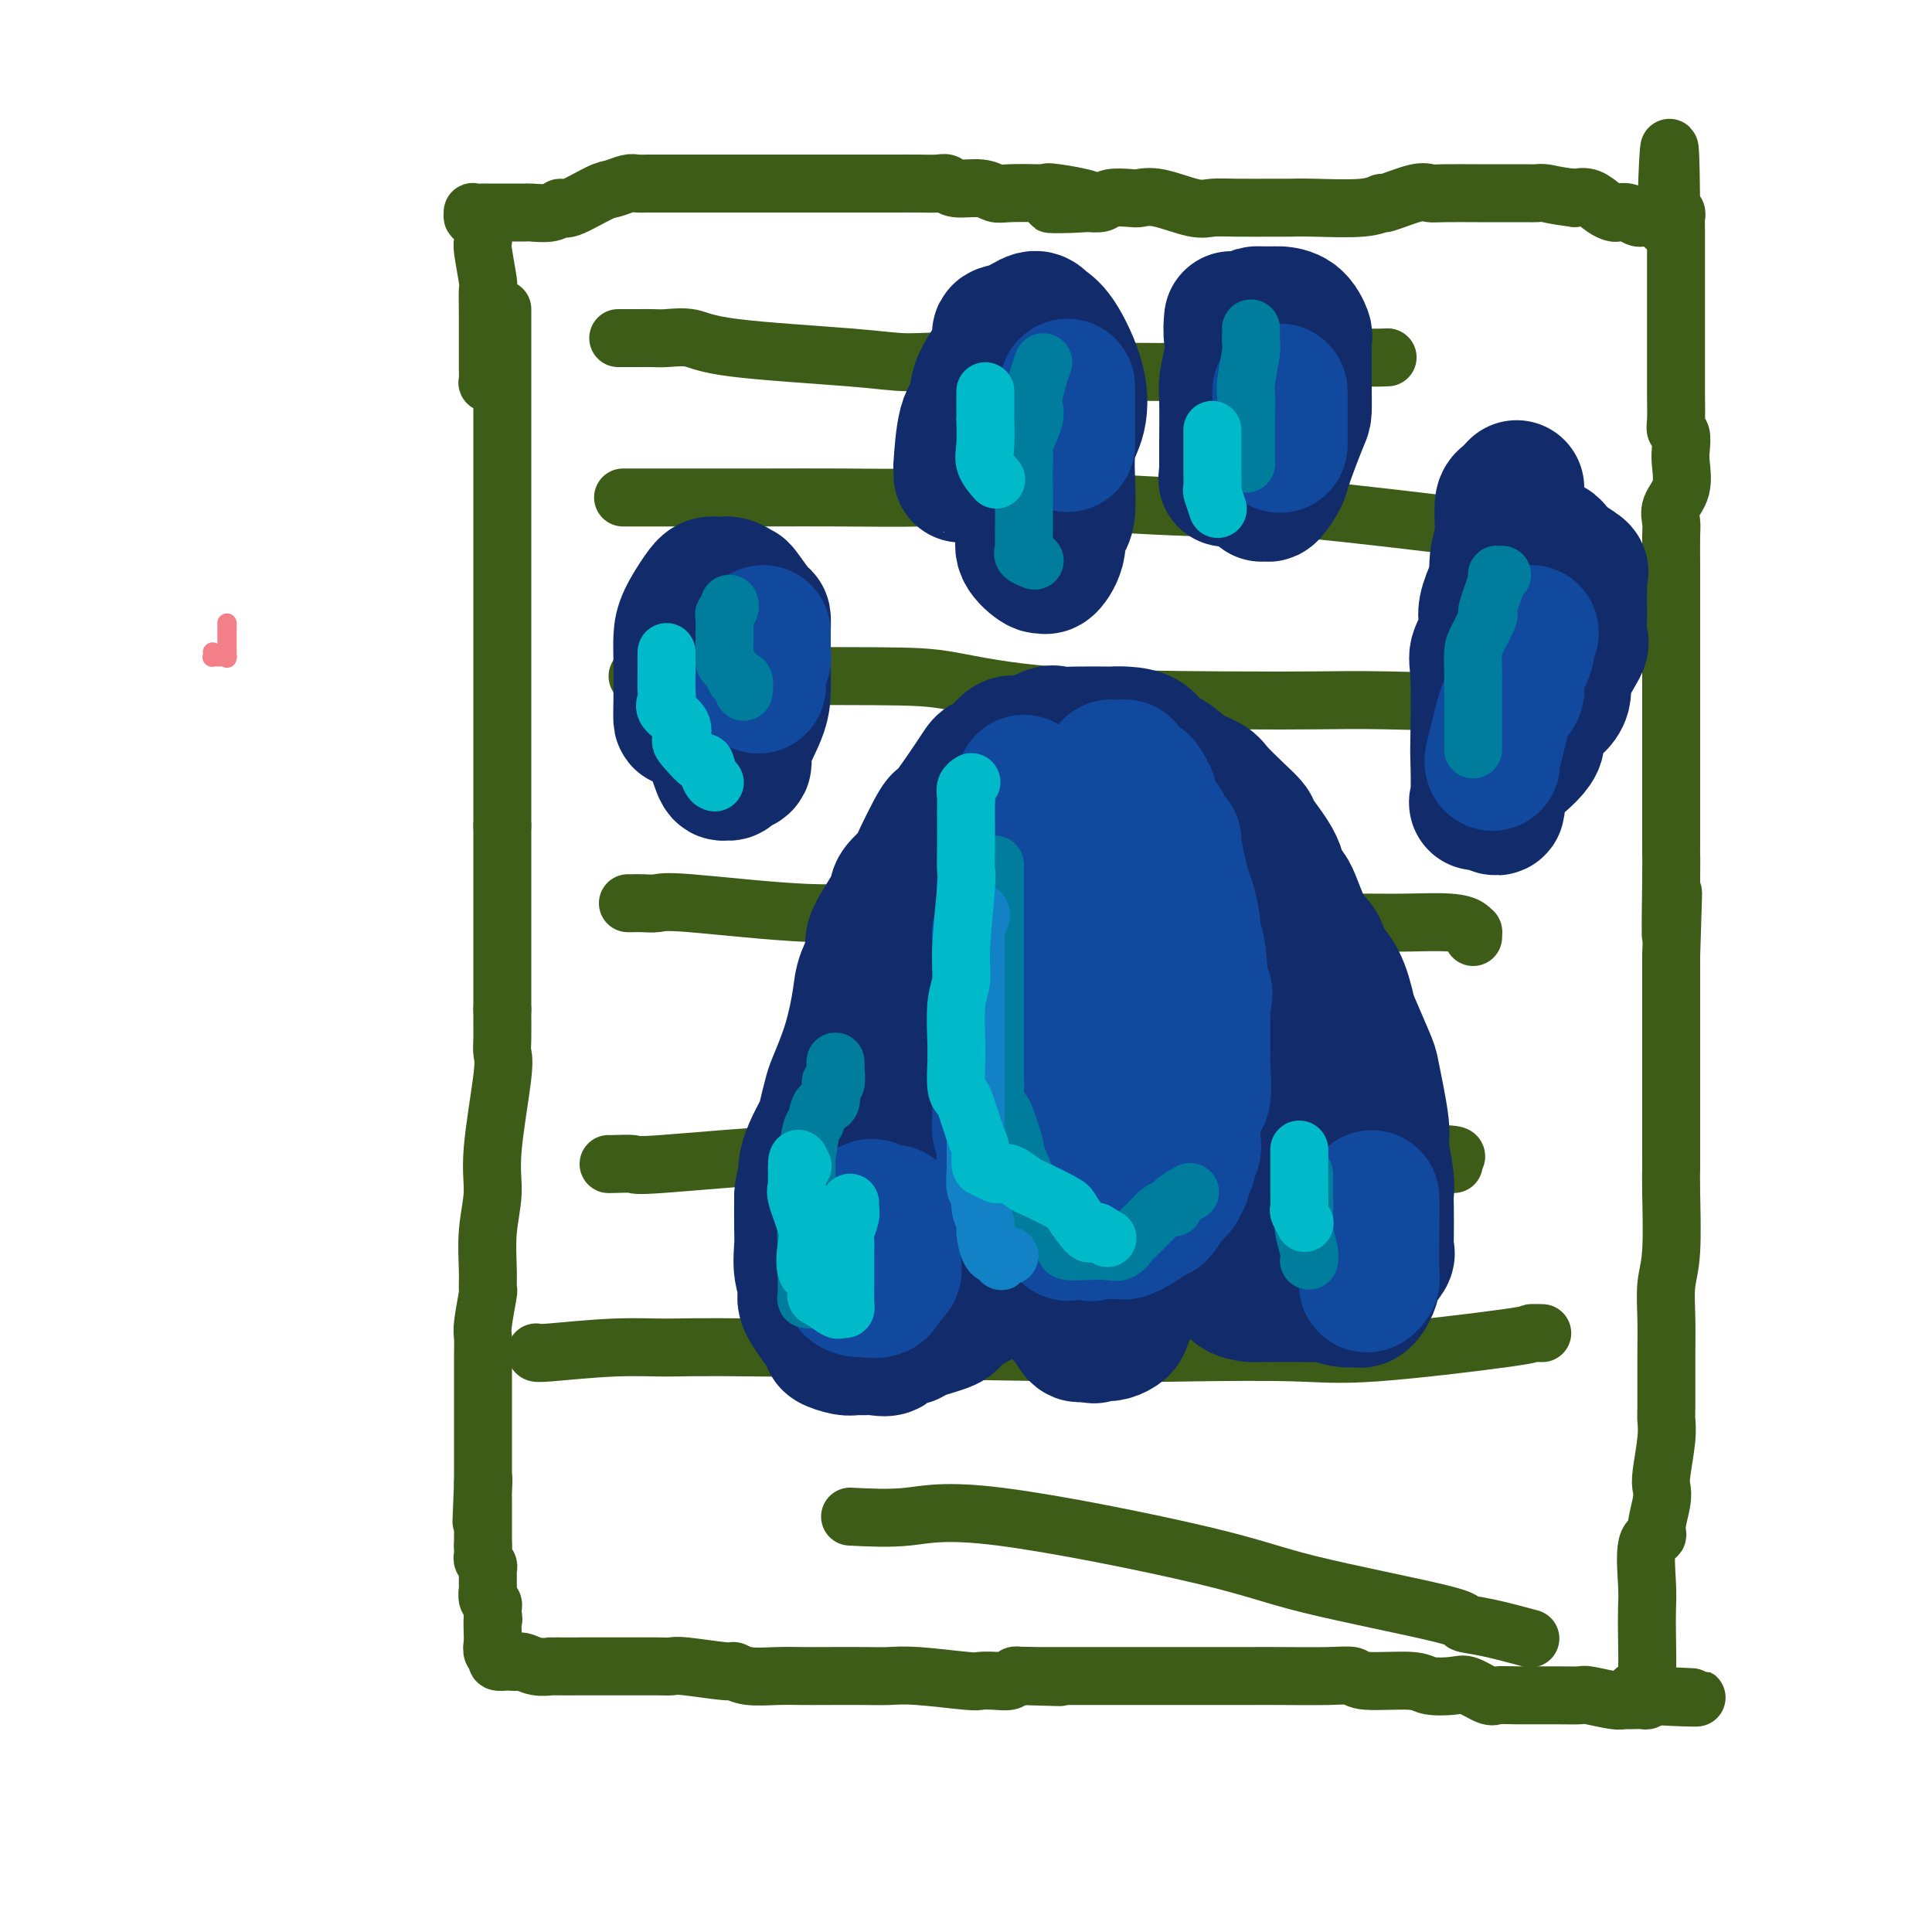 <svg viewBox='0 0 400 400' version='1.1' xmlns='http://www.w3.org/2000/svg' xmlns:xlink='http://www.w3.org/1999/xlink'><g fill='none' stroke='#3D5C18' stroke-width='12' stroke-linecap='round' stroke-linejoin='round'><path d='M104,64c0.000,0.398 0.000,0.795 0,1c0.000,0.205 -0.000,0.217 0,1c0.000,0.783 0.000,2.338 0,3c0.000,0.662 -0.000,0.430 0,1c0.000,0.570 0.000,1.943 0,4c-0.000,2.057 0.000,4.800 0,6c0.000,1.200 0.000,0.859 0,3c0.000,2.141 0.000,6.766 0,9c-0.000,2.234 0.000,2.079 0,3c0.000,0.921 0.000,2.918 0,4c0.000,1.082 0.000,1.249 0,3c0.000,1.751 0.000,5.088 0,6c0.000,0.912 0.000,-0.599 0,1c0.000,1.599 0.000,6.310 0,8c0.000,1.690 0.000,0.360 0,1c0.000,0.640 -0.000,3.249 0,5c0.000,1.751 0.000,2.644 0,4c0.000,1.356 -0.000,3.177 0,4c0.000,0.823 0.000,0.649 0,2c0.000,1.351 -0.000,4.228 0,6c0.000,1.772 0.000,2.439 0,3c0.000,0.561 -0.000,1.017 0,3c0.000,1.983 0.000,5.493 0,8c0.000,2.507 -0.000,4.012 0,5c0.000,0.988 0.000,1.458 0,3c0.000,1.542 -0.000,4.155 0,6c0.000,1.845 0.000,2.923 0,4'/><path d='M104,171c0.000,16.334 -0.000,3.668 0,1c0.000,-2.668 0.000,4.663 0,8c0.000,3.337 -0.000,2.680 0,3c0.000,0.320 0.000,1.619 0,3c-0.000,1.381 0.000,2.846 0,5c0.000,2.154 0.000,4.996 0,7c0.000,2.004 0.000,3.169 0,4c-0.000,0.831 0.000,1.328 0,2c0.000,0.672 0.000,1.520 0,2c0.000,0.480 0.000,0.593 0,1c0.000,0.407 0.000,1.110 0,1c0.000,-0.110 0.000,-1.031 0,-1c0.000,0.031 0.000,1.016 0,2'/><path d='M104,209c-0.002,6.131 -0.008,2.459 0,2c0.008,-0.459 0.031,2.296 0,4c-0.031,1.704 -0.117,2.357 0,3c0.117,0.643 0.438,1.277 0,5c-0.438,3.723 -1.634,10.536 -2,15c-0.366,4.464 0.099,6.578 0,9c-0.099,2.422 -0.762,5.153 -1,8c-0.238,2.847 -0.050,5.811 0,8c0.050,2.189 -0.039,3.603 0,4c0.039,0.397 0.207,-0.222 0,1c-0.207,1.222 -0.787,4.285 -1,6c-0.213,1.715 -0.057,2.081 0,3c0.057,0.919 0.015,2.389 0,4c-0.015,1.611 -0.004,3.363 0,5c0.004,1.637 0.001,3.159 0,4c-0.001,0.841 -0.000,1.000 0,2c0.000,1.000 0.000,2.841 0,4c-0.000,1.159 -0.000,1.635 0,2c0.000,0.365 0.000,0.620 0,2c-0.000,1.380 -0.000,3.885 0,5c0.000,1.115 0.000,0.839 0,1c-0.000,0.161 -0.000,0.760 0,1c0.000,0.240 0.000,0.120 0,0'/><path d='M100,307c-0.619,15.335 -0.166,4.671 0,1c0.166,-3.671 0.044,-0.350 0,1c-0.044,1.350 -0.012,0.730 0,1c0.012,0.270 0.003,1.429 0,2c-0.003,0.571 -0.001,0.552 0,1c0.001,0.448 0.000,1.363 0,2c-0.000,0.637 -0.000,0.997 0,1c0.000,0.003 0.000,-0.350 0,0c-0.000,0.350 -0.000,1.402 0,2c0.000,0.598 0.000,0.742 0,1c-0.000,0.258 -0.000,0.629 0,1'/><path d='M100,320c0.001,1.963 0.004,0.371 0,0c-0.004,-0.371 -0.015,0.478 0,1c0.015,0.522 0.057,0.716 0,1c-0.057,0.284 -0.211,0.657 0,1c0.211,0.343 0.789,0.654 1,1c0.211,0.346 0.056,0.726 0,1c-0.056,0.274 -0.011,0.440 0,1c0.011,0.560 -0.011,1.512 0,2c0.011,0.488 0.056,0.513 0,1c-0.056,0.487 -0.211,1.437 0,2c0.211,0.563 0.789,0.738 1,1c0.211,0.262 0.057,0.609 0,1c-0.057,0.391 -0.016,0.826 0,1c0.016,0.174 0.008,0.087 0,0'/><path d='M102,334c0.309,2.204 0.082,0.713 0,1c-0.082,0.287 -0.018,2.353 0,3c0.018,0.647 -0.011,-0.124 0,0c0.011,0.124 0.062,1.144 0,2c-0.062,0.856 -0.238,1.550 0,2c0.238,0.450 0.888,0.657 1,1c0.112,0.343 -0.316,0.823 0,1c0.316,0.177 1.376,0.051 2,0c0.624,-0.051 0.812,-0.025 1,0'/><path d='M106,344c0.940,0.249 1.292,-0.130 2,0c0.708,0.130 1.774,0.767 3,1c1.226,0.233 2.611,0.062 3,0c0.389,-0.062 -0.219,-0.017 1,0c1.219,0.017 4.266,0.004 6,0c1.734,-0.004 2.156,-0.001 3,0c0.844,0.001 2.111,-0.001 3,0c0.889,0.001 1.402,0.004 3,0c1.598,-0.004 4.283,-0.016 6,0c1.717,0.016 2.466,0.061 3,0c0.534,-0.061 0.851,-0.226 3,0c2.149,0.226 6.129,0.845 8,1c1.871,0.155 1.634,-0.155 2,0c0.366,0.155 1.336,0.773 3,1c1.664,0.227 4.023,0.061 6,0c1.977,-0.061 3.572,-0.017 5,0c1.428,0.017 2.687,0.008 5,0c2.313,-0.008 5.679,-0.016 8,0c2.321,0.016 3.597,0.057 5,0c1.403,-0.057 2.933,-0.210 6,0c3.067,0.210 7.672,0.785 10,1c2.328,0.215 2.378,0.072 3,0c0.622,-0.072 1.816,-0.071 3,0c1.184,0.071 2.357,0.211 3,0c0.643,-0.211 0.755,-0.775 1,-1c0.245,-0.225 0.622,-0.113 1,0'/><path d='M211,347c16.270,0.464 4.447,0.124 1,0c-3.447,-0.124 1.484,-0.033 3,0c1.516,0.033 -0.382,0.009 1,0c1.382,-0.009 6.043,-0.002 8,0c1.957,0.002 1.209,0.001 3,0c1.791,-0.001 6.120,-0.000 9,0c2.880,0.000 4.313,-0.000 5,0c0.687,0.000 0.630,0.000 3,0c2.370,-0.000 7.167,-0.001 10,0c2.833,0.001 3.700,0.004 5,0c1.300,-0.004 3.031,-0.016 6,0c2.969,0.016 7.177,0.061 10,0c2.823,-0.061 4.262,-0.226 5,0c0.738,0.226 0.776,0.843 3,1c2.224,0.157 6.634,-0.147 9,0c2.366,0.147 2.688,0.743 4,1c1.312,0.257 3.614,0.174 5,0c1.386,-0.174 1.857,-0.439 3,0c1.143,0.439 2.958,1.582 4,2c1.042,0.418 1.312,0.111 2,0c0.688,-0.111 1.795,-0.026 4,0c2.205,0.026 5.509,-0.007 8,0c2.491,0.007 4.168,0.054 5,0c0.832,-0.054 0.817,-0.211 2,0c1.183,0.211 3.563,0.788 5,1c1.437,0.212 1.930,0.057 2,0c0.070,-0.057 -0.282,-0.018 0,0c0.282,0.018 1.199,0.015 2,0c0.801,-0.015 1.485,-0.043 2,0c0.515,0.043 0.861,0.155 1,0c0.139,-0.155 0.069,-0.578 0,-1'/><path d='M341,351c20.111,0.726 5.389,0.541 0,0c-5.389,-0.541 -1.444,-1.439 0,-2c1.444,-0.561 0.387,-0.785 0,-1c-0.387,-0.215 -0.106,-0.422 0,-2c0.106,-1.578 0.036,-4.527 0,-7c-0.036,-2.473 -0.039,-4.470 0,-6c0.039,-1.530 0.119,-2.594 0,-5c-0.119,-2.406 -0.438,-6.153 0,-8c0.438,-1.847 1.633,-1.792 2,-2c0.367,-0.208 -0.094,-0.677 0,-2c0.094,-1.323 0.743,-3.500 1,-5c0.257,-1.500 0.121,-2.324 0,-3c-0.121,-0.676 -0.229,-1.203 0,-3c0.229,-1.797 0.794,-4.862 1,-7c0.206,-2.138 0.054,-3.348 0,-4c-0.054,-0.652 -0.011,-0.747 0,-3c0.011,-2.253 -0.011,-6.665 0,-10c0.011,-3.335 0.056,-5.594 0,-8c-0.056,-2.406 -0.211,-4.959 0,-7c0.211,-2.041 0.789,-3.572 1,-7c0.211,-3.428 0.057,-8.755 0,-12c-0.057,-3.245 -0.015,-4.409 0,-5c0.015,-0.591 0.004,-0.610 0,-3c-0.004,-2.390 -0.001,-7.149 0,-10c0.001,-2.851 0.000,-3.792 0,-6c-0.000,-2.208 -0.000,-5.683 0,-8c0.000,-2.317 0.000,-3.477 0,-4c-0.000,-0.523 -0.000,-0.410 0,-2c0.000,-1.590 0.000,-4.883 0,-7c-0.000,-2.117 -0.000,-3.059 0,-4'/><path d='M346,198c0.774,-24.209 0.207,-8.233 0,-5c-0.207,3.233 -0.056,-6.277 0,-11c0.056,-4.723 0.015,-4.660 0,-5c-0.015,-0.340 -0.004,-1.082 0,-3c0.004,-1.918 0.001,-5.013 0,-7c-0.001,-1.987 -0.000,-2.866 0,-4c0.000,-1.134 0.000,-2.524 0,-5c-0.000,-2.476 -0.000,-6.039 0,-9c0.000,-2.961 0.000,-5.321 0,-7c-0.000,-1.679 -0.000,-2.677 0,-6c0.000,-3.323 0.001,-8.973 0,-12c-0.001,-3.027 -0.002,-3.432 0,-4c0.002,-0.568 0.008,-1.297 0,-3c-0.008,-1.703 -0.030,-4.378 0,-6c0.030,-1.622 0.113,-2.191 0,-3c-0.113,-0.809 -0.422,-1.860 0,-3c0.422,-1.140 1.573,-2.371 2,-4c0.427,-1.629 0.128,-3.656 0,-5c-0.128,-1.344 -0.087,-2.007 0,-3c0.087,-0.993 0.219,-2.318 0,-3c-0.219,-0.682 -0.791,-0.722 -1,-1c-0.209,-0.278 -0.056,-0.793 0,-2c0.056,-1.207 0.015,-3.107 0,-5c-0.015,-1.893 -0.003,-3.779 0,-7c0.003,-3.221 -0.003,-7.776 0,-13c0.003,-5.224 0.015,-11.115 0,-14c-0.015,-2.885 -0.055,-2.763 0,-3c0.055,-0.237 0.207,-0.833 0,-1c-0.207,-0.167 -0.773,0.095 -1,0c-0.227,-0.095 -0.113,-0.548 0,-1'/><path d='M346,43c-0.223,-24.100 -0.780,-6.850 -1,0c-0.220,6.850 -0.104,3.300 0,2c0.104,-1.300 0.197,-0.348 0,0c-0.197,0.348 -0.682,0.094 -1,0c-0.318,-0.094 -0.469,-0.029 -1,0c-0.531,0.029 -1.441,0.022 -2,0c-0.559,-0.022 -0.765,-0.058 -1,0c-0.235,0.058 -0.499,0.210 -1,0c-0.501,-0.210 -1.239,-0.782 -2,-1c-0.761,-0.218 -1.544,-0.083 -2,0c-0.456,0.083 -0.586,0.115 -1,0c-0.414,-0.115 -1.111,-0.377 -2,-1c-0.889,-0.623 -1.968,-1.607 -3,-2c-1.032,-0.393 -2.016,-0.197 -3,0'/><path d='M326,41c-4.346,-0.536 -5.210,-0.876 -6,-1c-0.790,-0.124 -1.505,-0.033 -2,0c-0.495,0.033 -0.769,0.009 -2,0c-1.231,-0.009 -3.418,-0.002 -5,0c-1.582,0.002 -2.559,-0.002 -3,0c-0.441,0.002 -0.347,0.008 -2,0c-1.653,-0.008 -5.054,-0.031 -7,0c-1.946,0.031 -2.437,0.117 -3,0c-0.563,-0.117 -1.199,-0.438 -3,0c-1.801,0.438 -4.766,1.634 -6,2c-1.234,0.366 -0.738,-0.098 -1,0c-0.262,0.098 -1.283,0.758 -4,1c-2.717,0.242 -7.129,0.064 -10,0c-2.871,-0.064 -4.200,-0.015 -5,0c-0.800,0.015 -1.070,-0.003 -3,0c-1.930,0.003 -5.518,0.029 -8,0c-2.482,-0.029 -3.856,-0.113 -5,0c-1.144,0.113 -2.057,0.421 -4,0c-1.943,-0.421 -4.914,-1.573 -7,-2c-2.086,-0.427 -3.285,-0.128 -4,0c-0.715,0.128 -0.944,0.086 -2,0c-1.056,-0.086 -2.938,-0.215 -4,0c-1.062,0.215 -1.303,0.776 -2,1c-0.697,0.224 -1.848,0.112 -3,0'/><path d='M225,42c-15.291,0.276 -3.017,0.466 0,0c3.017,-0.466 -3.222,-1.588 -6,-2c-2.778,-0.412 -2.096,-0.114 -2,0c0.096,0.114 -0.394,0.046 -2,0c-1.606,-0.046 -4.328,-0.069 -6,0c-1.672,0.069 -2.295,0.229 -3,0c-0.705,-0.229 -1.493,-0.846 -3,-1c-1.507,-0.154 -3.735,0.155 -5,0c-1.265,-0.155 -1.568,-0.774 -2,-1c-0.432,-0.226 -0.994,-0.061 -2,0c-1.006,0.061 -2.458,0.016 -4,0c-1.542,-0.016 -3.176,-0.004 -4,0c-0.824,0.004 -0.838,0.001 -2,0c-1.162,-0.001 -3.470,-0.000 -5,0c-1.530,0.000 -2.281,0.000 -3,0c-0.719,-0.000 -1.408,-0.000 -2,0c-0.592,0.000 -1.089,0.000 -2,0c-0.911,-0.000 -2.238,-0.000 -3,0c-0.762,0.000 -0.961,0.000 -2,0c-1.039,-0.000 -2.919,-0.000 -4,0c-1.081,0.000 -1.364,0.000 -2,0c-0.636,-0.000 -1.627,-0.000 -3,0c-1.373,0.000 -3.129,0.000 -4,0c-0.871,-0.000 -0.856,-0.000 -1,0c-0.144,0.000 -0.447,0.000 -1,0c-0.553,-0.000 -1.355,-0.000 -2,0c-0.645,0.000 -1.132,0.000 -2,0c-0.868,-0.000 -2.118,-0.000 -3,0c-0.882,0.000 -1.395,0.000 -2,0c-0.605,-0.000 -1.303,-0.000 -2,0'/><path d='M141,38c-8.495,-0.000 -3.234,-0.001 -2,0c1.234,0.001 -1.560,0.004 -3,0c-1.440,-0.004 -1.526,-0.014 -2,0c-0.474,0.014 -1.335,0.054 -2,0c-0.665,-0.054 -1.134,-0.201 -2,0c-0.866,0.201 -2.131,0.751 -3,1c-0.869,0.249 -1.343,0.196 -3,1c-1.657,0.804 -4.495,2.464 -6,3c-1.505,0.536 -1.675,-0.053 -2,0c-0.325,0.053 -0.804,0.746 -2,1c-1.196,0.254 -3.108,0.068 -4,0c-0.892,-0.068 -0.762,-0.018 -1,0c-0.238,0.018 -0.842,0.005 -2,0c-1.158,-0.005 -2.870,-0.003 -4,0c-1.130,0.003 -1.678,0.005 -2,0c-0.322,-0.005 -0.419,-0.017 -1,0c-0.581,0.017 -1.647,0.063 -2,0c-0.353,-0.063 0.009,-0.233 0,0c-0.009,0.233 -0.387,0.870 0,1c0.387,0.130 1.539,-0.249 2,0c0.461,0.249 0.230,1.124 0,2'/><path d='M100,47c0.001,0.721 0.004,1.024 0,1c-0.004,-0.024 -0.015,-0.374 0,0c0.015,0.374 0.057,1.471 0,2c-0.057,0.529 -0.211,0.488 0,2c0.211,1.512 0.789,4.576 1,6c0.211,1.424 0.057,1.209 0,2c-0.057,0.791 -0.015,2.587 0,5c0.015,2.413 0.003,5.441 0,7c-0.003,1.559 0.003,1.647 0,2c-0.003,0.353 -0.015,0.970 0,2c0.015,1.030 0.055,2.472 0,3c-0.055,0.528 -0.207,0.142 0,0c0.207,-0.142 0.773,-0.041 1,0c0.227,0.041 0.113,0.020 0,0'/><path d='M128,70c0.159,-0.001 0.317,-0.002 1,0c0.683,0.002 1.890,0.006 3,0c1.110,-0.006 2.122,-0.023 3,0c0.878,0.023 1.623,0.088 3,0c1.377,-0.088 3.385,-0.327 5,0c1.615,0.327 2.837,1.219 9,2c6.163,0.781 17.268,1.449 24,2c6.732,0.551 9.091,0.985 12,1c2.909,0.015 6.368,-0.390 13,0c6.632,0.390 16.439,1.575 22,2c5.561,0.425 6.878,0.089 9,0c2.122,-0.089 5.049,0.067 13,0c7.951,-0.067 20.925,-0.358 27,-1c6.075,-0.642 5.249,-1.636 6,-2c0.751,-0.364 3.078,-0.098 5,0c1.922,0.098 3.441,0.026 4,0c0.559,-0.026 0.160,-0.008 0,0c-0.160,0.008 -0.080,0.004 0,0'/><path d='M129,103c0.279,0.000 0.558,0.000 1,0c0.442,-0.000 1.049,-0.000 2,0c0.951,0.000 2.248,0.001 3,0c0.752,-0.001 0.960,-0.002 5,0c4.040,0.002 11.911,0.009 18,0c6.089,-0.009 10.395,-0.033 16,0c5.605,0.033 12.508,0.124 17,0c4.492,-0.124 6.571,-0.464 17,0c10.429,0.464 29.208,1.730 39,2c9.792,0.270 10.598,-0.457 18,0c7.402,0.457 21.399,2.098 29,3c7.601,0.902 8.807,1.064 11,1c2.193,-0.064 5.375,-0.353 7,0c1.625,0.353 1.693,1.348 3,2c1.307,0.652 3.853,0.959 5,1c1.147,0.041 0.895,-0.185 1,0c0.105,0.185 0.567,0.781 1,1c0.433,0.219 0.838,0.063 1,0c0.162,-0.063 0.081,-0.031 0,0'/><path d='M132,140c0.666,0.000 1.332,0.000 2,0c0.668,-0.000 1.337,-0.000 2,0c0.663,0.000 1.319,0.001 3,0c1.681,-0.001 4.386,-0.004 5,0c0.614,0.004 -0.865,0.015 6,0c6.865,-0.015 22.072,-0.056 31,0c8.928,0.056 11.577,0.211 16,1c4.423,0.789 10.620,2.213 21,3c10.380,0.787 24.942,0.936 35,1c10.058,0.064 15.612,0.044 20,0c4.388,-0.044 7.610,-0.113 14,0c6.390,0.113 15.947,0.409 21,1c5.053,0.591 5.602,1.478 7,2c1.398,0.522 3.646,0.679 5,1c1.354,0.321 1.816,0.806 2,1c0.184,0.194 0.092,0.097 0,0'/><path d='M130,187c0.275,0.005 0.550,0.009 1,0c0.450,-0.009 1.075,-0.033 2,0c0.925,0.033 2.149,0.121 3,0c0.851,-0.121 1.329,-0.453 7,0c5.671,0.453 16.537,1.691 24,2c7.463,0.309 11.524,-0.309 20,0c8.476,0.309 21.365,1.546 30,2c8.635,0.454 13.014,0.124 24,0c10.986,-0.124 28.580,-0.043 38,0c9.420,0.043 10.668,0.049 13,0c2.332,-0.049 5.749,-0.152 8,0c2.251,0.152 3.335,0.559 4,1c0.665,0.441 0.910,0.917 1,1c0.090,0.083 0.024,-0.225 0,0c-0.024,0.225 -0.006,0.984 0,1c0.006,0.016 0.002,-0.710 0,-1c-0.002,-0.290 -0.001,-0.145 0,0'/><path d='M126,241c-0.034,0.016 -0.068,0.033 1,0c1.068,-0.033 3.238,-0.114 4,0c0.762,0.114 0.117,0.423 6,0c5.883,-0.423 18.293,-1.577 27,-2c8.707,-0.423 13.710,-0.113 20,0c6.290,0.113 13.866,0.030 26,0c12.134,-0.030 28.827,-0.005 39,0c10.173,0.005 13.826,-0.009 19,0c5.174,0.009 11.870,0.041 18,0c6.130,-0.041 11.695,-0.155 14,0c2.305,0.155 1.351,0.580 1,1c-0.351,0.420 -0.100,0.834 0,1c0.100,0.166 0.050,0.083 0,0'/><path d='M111,280c0.079,0.115 0.158,0.231 3,0c2.842,-0.231 8.449,-0.808 13,-1c4.551,-0.192 8.048,0.000 11,0c2.952,-0.000 5.360,-0.193 21,0c15.640,0.193 44.511,0.774 61,1c16.489,0.226 20.594,0.099 27,0c6.406,-0.099 15.111,-0.170 21,0c5.889,0.170 8.962,0.582 17,0c8.038,-0.582 21.041,-2.156 27,-3c5.959,-0.844 4.874,-0.958 5,-1c0.126,-0.042 1.465,-0.012 2,0c0.535,0.012 0.268,0.006 0,0'/><path d='M176,314c4.072,0.206 8.144,0.412 12,0c3.856,-0.412 7.496,-1.442 19,0c11.504,1.442 30.873,5.355 42,8c11.127,2.645 14.013,4.023 22,6c7.987,1.977 21.077,4.555 27,6c5.923,1.445 4.680,1.759 5,2c0.320,0.241 2.201,0.411 5,1c2.799,0.589 6.514,1.597 8,2c1.486,0.403 0.743,0.202 0,0'/></g>
<g fill='none' stroke='#122B6A' stroke-width='28' stroke-linecap='round' stroke-linejoin='round'><path d='M220,246c-0.844,-0.041 -1.688,-0.082 -2,0c-0.312,0.082 -0.091,0.287 0,1c0.091,0.713 0.051,1.933 0,3c-0.051,1.067 -0.113,1.979 0,3c0.113,1.021 0.401,2.149 1,4c0.599,1.851 1.509,4.426 2,6c0.491,1.574 0.565,2.149 1,3c0.435,0.851 1.233,1.980 2,4c0.767,2.020 1.505,4.930 2,6c0.495,1.070 0.748,0.298 1,0c0.252,-0.298 0.505,-0.123 1,0c0.495,0.123 1.233,0.192 2,0c0.767,-0.192 1.565,-0.646 2,-1c0.435,-0.354 0.509,-0.608 1,-2c0.491,-1.392 1.399,-3.922 2,-5c0.601,-1.078 0.895,-0.702 1,-1c0.105,-0.298 0.020,-1.269 0,-3c-0.020,-1.731 0.025,-4.222 0,-6c-0.025,-1.778 -0.120,-2.842 0,-4c0.120,-1.158 0.456,-2.409 0,-4c-0.456,-1.591 -1.704,-3.523 -2,-5c-0.296,-1.477 0.361,-2.501 0,-3c-0.361,-0.499 -1.739,-0.474 -3,-1c-1.261,-0.526 -2.404,-1.602 -3,-2c-0.596,-0.398 -0.644,-0.117 -1,0c-0.356,0.117 -1.019,0.070 -2,0c-0.981,-0.070 -2.280,-0.163 -3,0c-0.720,0.163 -0.860,0.581 -1,1'/><path d='M221,240c-2.338,-0.236 -1.684,0.174 -2,1c-0.316,0.826 -1.600,2.067 -2,3c-0.400,0.933 0.086,1.559 0,2c-0.086,0.441 -0.745,0.698 -1,3c-0.255,2.302 -0.107,6.649 0,9c0.107,2.351 0.174,2.708 0,3c-0.174,0.292 -0.590,0.520 0,2c0.590,1.480 2.186,4.211 3,6c0.814,1.789 0.848,2.637 1,3c0.152,0.363 0.423,0.242 1,1c0.577,0.758 1.459,2.396 2,3c0.541,0.604 0.740,0.173 1,0c0.260,-0.173 0.581,-0.087 1,0c0.419,0.087 0.935,0.175 1,0c0.065,-0.175 -0.322,-0.612 0,-1c0.322,-0.388 1.354,-0.725 2,-2c0.646,-1.275 0.905,-3.488 1,-5c0.095,-1.512 0.025,-2.323 0,-3c-0.025,-0.677 -0.007,-1.221 0,-3c0.007,-1.779 0.002,-4.794 0,-6c-0.002,-1.206 -0.001,-0.603 0,0'/><path d='M219,250c-0.341,0.001 -0.683,0.001 -1,0c-0.317,-0.001 -0.610,-0.005 -1,0c-0.390,0.005 -0.879,0.018 -1,0c-0.121,-0.018 0.125,-0.069 0,0c-0.125,0.069 -0.622,0.257 -1,1c-0.378,0.743 -0.639,2.042 -1,3c-0.361,0.958 -0.823,1.574 -1,2c-0.177,0.426 -0.071,0.662 -1,2c-0.929,1.338 -2.894,3.780 -4,5c-1.106,1.220 -1.352,1.219 -2,2c-0.648,0.781 -1.698,2.345 -2,3c-0.302,0.655 0.142,0.400 -1,1c-1.142,0.600 -3.872,2.054 -5,3c-1.128,0.946 -0.653,1.386 -2,2c-1.347,0.614 -4.514,1.404 -6,2c-1.486,0.596 -1.290,0.997 -2,1c-0.710,0.003 -2.326,-0.392 -3,0c-0.674,0.392 -0.406,1.570 -1,2c-0.594,0.430 -2.051,0.112 -3,0c-0.949,-0.112 -1.388,-0.018 -2,0c-0.612,0.018 -1.395,-0.040 -2,0c-0.605,0.040 -1.033,0.178 -2,0c-0.967,-0.178 -2.473,-0.671 -3,-1c-0.527,-0.329 -0.075,-0.493 -1,-2c-0.925,-1.507 -3.229,-4.358 -4,-6c-0.771,-1.642 -0.011,-2.075 0,-3c0.011,-0.925 -0.729,-2.341 -1,-4c-0.271,-1.659 -0.073,-3.562 0,-5c0.073,-1.438 0.021,-2.411 0,-4c-0.021,-1.589 -0.010,-3.795 0,-6'/><path d='M166,248c0.117,-3.658 0.911,-1.803 1,-2c0.089,-0.197 -0.525,-2.447 0,-5c0.525,-2.553 2.188,-5.410 3,-7c0.812,-1.590 0.771,-1.913 1,-3c0.229,-1.087 0.728,-2.939 1,-4c0.272,-1.061 0.316,-1.331 1,-3c0.684,-1.669 2.008,-4.735 3,-8c0.992,-3.265 1.654,-6.727 2,-9c0.346,-2.273 0.377,-3.356 1,-5c0.623,-1.644 1.839,-3.849 2,-5c0.161,-1.151 -0.731,-1.246 0,-3c0.731,-1.754 3.086,-5.165 4,-7c0.914,-1.835 0.388,-2.093 1,-3c0.612,-0.907 2.363,-2.463 3,-3c0.637,-0.537 0.160,-0.056 1,-2c0.840,-1.944 2.998,-6.314 4,-8c1.002,-1.686 0.848,-0.687 2,-2c1.152,-1.313 3.611,-4.938 5,-7c1.389,-2.062 1.710,-2.561 2,-3c0.290,-0.439 0.550,-0.819 1,-1c0.450,-0.181 1.088,-0.164 2,-1c0.912,-0.836 2.096,-2.525 3,-3c0.904,-0.475 1.529,0.265 3,0c1.471,-0.265 3.790,-1.535 5,-2c1.210,-0.465 1.313,-0.125 2,0c0.687,0.125 1.959,0.035 4,0c2.041,-0.035 4.851,-0.015 6,0c1.149,0.015 0.638,0.025 1,0c0.362,-0.025 1.597,-0.084 3,0c1.403,0.084 2.972,0.310 4,1c1.028,0.690 1.514,1.845 2,3'/><path d='M239,156c1.425,0.691 1.987,0.418 3,1c1.013,0.582 2.475,2.019 4,3c1.525,0.981 3.112,1.505 4,2c0.888,0.495 1.075,0.960 2,2c0.925,1.040 2.586,2.654 4,4c1.414,1.346 2.580,2.425 3,3c0.420,0.575 0.093,0.646 1,2c0.907,1.354 3.049,3.990 4,6c0.951,2.010 0.711,3.395 1,4c0.289,0.605 1.106,0.431 2,2c0.894,1.569 1.865,4.883 3,7c1.135,2.117 2.435,3.038 3,4c0.565,0.962 0.397,1.967 1,3c0.603,1.033 1.979,2.095 3,4c1.021,1.905 1.688,4.654 2,6c0.312,1.346 0.269,1.291 1,3c0.731,1.709 2.235,5.183 3,7c0.765,1.817 0.793,1.978 1,3c0.207,1.022 0.595,2.907 1,5c0.405,2.093 0.826,4.395 1,6c0.174,1.605 0.099,2.513 0,3c-0.099,0.487 -0.223,0.553 0,2c0.223,1.447 0.791,4.276 1,6c0.209,1.724 0.058,2.344 0,3c-0.058,0.656 -0.022,1.347 0,3c0.022,1.653 0.031,4.267 0,6c-0.031,1.733 -0.102,2.586 0,3c0.102,0.414 0.378,0.389 0,1c-0.378,0.611 -1.409,1.857 -2,3c-0.591,1.143 -0.740,2.184 -1,3c-0.260,0.816 -0.630,1.408 -1,2'/><path d='M283,268c-1.028,1.623 -1.599,1.181 -2,1c-0.401,-0.181 -0.633,-0.101 -1,0c-0.367,0.101 -0.870,0.223 -2,0c-1.130,-0.223 -2.887,-0.792 -4,-1c-1.113,-0.208 -1.581,-0.055 -2,0c-0.419,0.055 -0.789,0.013 -2,0c-1.211,-0.013 -3.264,0.004 -5,0c-1.736,-0.004 -3.157,-0.028 -4,0c-0.843,0.028 -1.108,0.110 -2,0c-0.892,-0.110 -2.409,-0.410 -3,-1c-0.591,-0.590 -0.255,-1.470 -1,-2c-0.745,-0.530 -2.572,-0.712 -4,-1c-1.428,-0.288 -2.459,-0.683 -3,-1c-0.541,-0.317 -0.592,-0.555 -1,-1c-0.408,-0.445 -1.173,-1.098 -2,-2c-0.827,-0.902 -1.717,-2.052 -2,-3c-0.283,-0.948 0.043,-1.692 0,-2c-0.043,-0.308 -0.453,-0.179 -1,-1c-0.547,-0.821 -1.232,-2.591 -2,-4c-0.768,-1.409 -1.618,-2.458 -2,-3c-0.382,-0.542 -0.294,-0.576 -1,-1c-0.706,-0.424 -2.205,-1.238 -3,-2c-0.795,-0.762 -0.886,-1.472 -1,-2c-0.114,-0.528 -0.251,-0.875 -1,-1c-0.749,-0.125 -2.110,-0.026 -3,0c-0.890,0.026 -1.307,-0.019 -2,0c-0.693,0.019 -1.661,0.102 -2,0c-0.339,-0.102 -0.050,-0.388 0,0c0.050,0.388 -0.140,1.451 -1,2c-0.860,0.549 -2.388,0.586 -3,1c-0.612,0.414 -0.306,1.207 0,2'/><path d='M221,246c-1.456,1.736 -3.095,3.576 -4,4c-0.905,0.424 -1.075,-0.568 -2,0c-0.925,0.568 -2.605,2.698 -4,4c-1.395,1.302 -2.505,1.778 -3,2c-0.495,0.222 -0.374,0.189 -1,1c-0.626,0.811 -1.998,2.466 -3,3c-1.002,0.534 -1.633,-0.052 -2,0c-0.367,0.052 -0.470,0.743 -1,1c-0.530,0.257 -1.487,0.082 -2,0c-0.513,-0.082 -0.582,-0.069 -1,0c-0.418,0.069 -1.184,0.194 -2,0c-0.816,-0.194 -1.683,-0.707 -2,-2c-0.317,-1.293 -0.085,-3.365 0,-4c0.085,-0.635 0.023,0.166 0,-1c-0.023,-1.166 -0.006,-4.300 0,-6c0.006,-1.700 0.000,-1.964 0,-3c-0.000,-1.036 0.005,-2.842 0,-5c-0.005,-2.158 -0.020,-4.668 0,-6c0.020,-1.332 0.076,-1.486 0,-2c-0.076,-0.514 -0.282,-1.387 0,-4c0.282,-2.613 1.052,-6.967 2,-10c0.948,-3.033 2.073,-4.745 3,-7c0.927,-2.255 1.656,-5.053 2,-7c0.344,-1.947 0.304,-3.045 1,-5c0.696,-1.955 2.128,-4.769 3,-6c0.872,-1.231 1.182,-0.881 2,-2c0.818,-1.119 2.142,-3.709 3,-5c0.858,-1.291 1.251,-1.284 2,-2c0.749,-0.716 1.856,-2.154 3,-4c1.144,-1.846 2.327,-4.099 3,-5c0.673,-0.901 0.837,-0.451 1,0'/><path d='M219,175c2.284,-2.953 0.994,-1.337 1,-1c0.006,0.337 1.307,-0.605 2,-1c0.693,-0.395 0.776,-0.244 1,0c0.224,0.244 0.588,0.579 1,1c0.412,0.421 0.871,0.926 1,1c0.129,0.074 -0.072,-0.283 0,0c0.072,0.283 0.415,1.204 1,2c0.585,0.796 1.410,1.466 2,2c0.590,0.534 0.944,0.934 1,1c0.056,0.066 -0.185,-0.200 0,1c0.185,1.200 0.798,3.868 1,5c0.202,1.132 -0.006,0.729 0,1c0.006,0.271 0.226,1.215 0,3c-0.226,1.785 -0.897,4.409 -2,6c-1.103,1.591 -2.639,2.148 -3,3c-0.361,0.852 0.453,1.998 0,4c-0.453,2.002 -2.174,4.861 -3,7c-0.826,2.139 -0.757,3.558 -1,4c-0.243,0.442 -0.798,-0.095 -1,1c-0.202,1.095 -0.050,3.820 0,5c0.050,1.180 -0.003,0.814 0,1c0.003,0.186 0.064,0.925 0,2c-0.064,1.075 -0.251,2.485 0,3c0.251,0.515 0.939,0.135 1,0c0.061,-0.135 -0.505,-0.026 0,0c0.505,0.026 2.080,-0.031 3,0c0.920,0.031 1.183,0.149 1,0c-0.183,-0.149 -0.812,-0.566 0,-2c0.812,-1.434 3.065,-3.886 4,-5c0.935,-1.114 0.553,-0.890 1,-2c0.447,-1.110 1.724,-3.555 3,-6'/><path d='M233,211c1.845,-4.061 1.958,-6.713 2,-8c0.042,-1.287 0.013,-1.210 0,-2c-0.013,-0.790 -0.009,-2.448 0,-4c0.009,-1.552 0.024,-2.997 0,-4c-0.024,-1.003 -0.086,-1.562 0,-2c0.086,-0.438 0.320,-0.755 0,-1c-0.320,-0.245 -1.192,-0.418 0,-1c1.192,-0.582 4.450,-1.573 6,-2c1.550,-0.427 1.393,-0.291 2,0c0.607,0.291 1.978,0.737 3,2c1.022,1.263 1.695,3.342 2,4c0.305,0.658 0.240,-0.107 1,1c0.760,1.107 2.344,4.084 3,6c0.656,1.916 0.385,2.770 1,4c0.615,1.230 2.116,2.835 3,5c0.884,2.165 1.151,4.888 2,7c0.849,2.112 2.280,3.613 3,5c0.720,1.387 0.729,2.662 1,4c0.271,1.338 0.805,2.741 1,4c0.195,1.259 0.052,2.376 0,3c-0.052,0.624 -0.015,0.755 0,1c0.015,0.245 0.006,0.602 0,1c-0.006,0.398 -0.009,0.835 0,1c0.009,0.165 0.030,0.058 0,1c-0.030,0.942 -0.111,2.933 0,4c0.111,1.067 0.415,1.210 0,2c-0.415,0.790 -1.547,2.226 -2,3c-0.453,0.774 -0.226,0.887 0,1'/><path d='M261,246c-0.125,3.826 -0.439,0.891 -1,0c-0.561,-0.891 -1.370,0.263 -2,0c-0.630,-0.263 -1.081,-1.942 -2,-3c-0.919,-1.058 -2.306,-1.496 -3,-2c-0.694,-0.504 -0.695,-1.075 -2,-3c-1.305,-1.925 -3.915,-5.203 -5,-7c-1.085,-1.797 -0.645,-2.114 -1,-3c-0.355,-0.886 -1.503,-2.340 -2,-4c-0.497,-1.660 -0.341,-3.526 0,-5c0.341,-1.474 0.866,-2.556 1,-3c0.134,-0.444 -0.124,-0.250 0,-1c0.124,-0.750 0.629,-2.444 1,-3c0.371,-0.556 0.609,0.024 1,0c0.391,-0.024 0.935,-0.654 1,-1c0.065,-0.346 -0.351,-0.407 0,0c0.351,0.407 1.467,1.284 2,2c0.533,0.716 0.484,1.271 1,3c0.516,1.729 1.598,4.631 2,6c0.402,1.369 0.125,1.204 0,2c-0.125,0.796 -0.097,2.553 0,4c0.097,1.447 0.263,2.584 0,3c-0.263,0.416 -0.955,0.112 -2,0c-1.045,-0.112 -2.441,-0.032 -3,0c-0.559,0.032 -0.279,0.016 0,0'/><path d='M314,101c-0.724,0.774 -1.448,1.549 -2,2c-0.552,0.451 -0.933,0.580 -1,2c-0.067,1.420 0.178,4.132 0,6c-0.178,1.868 -0.780,2.892 -1,5c-0.220,2.108 -0.059,5.299 0,8c0.059,2.701 0.016,4.912 0,7c-0.016,2.088 -0.007,4.052 0,5c0.007,0.948 0.010,0.880 0,4c-0.010,3.120 -0.032,9.429 0,13c0.032,3.571 0.120,4.405 0,5c-0.120,0.595 -0.447,0.951 0,1c0.447,0.049 1.669,-0.209 2,0c0.331,0.209 -0.230,0.884 1,0c1.230,-0.884 4.250,-3.326 5,-5c0.750,-1.674 -0.769,-2.578 0,-4c0.769,-1.422 3.828,-3.361 5,-5c1.172,-1.639 0.458,-2.976 1,-5c0.542,-2.024 2.341,-4.734 3,-6c0.659,-1.266 0.177,-1.087 0,-2c-0.177,-0.913 -0.048,-2.917 0,-4c0.048,-1.083 0.016,-1.245 0,-2c-0.016,-0.755 -0.015,-2.104 0,-3c0.015,-0.896 0.043,-1.339 0,-2c-0.043,-0.661 -0.159,-1.539 0,-2c0.159,-0.461 0.591,-0.505 0,-1c-0.591,-0.495 -2.205,-1.442 -3,-2c-0.795,-0.558 -0.770,-0.727 -1,-1c-0.230,-0.273 -0.716,-0.650 -1,-1c-0.284,-0.350 -0.367,-0.671 -1,-1c-0.633,-0.329 -1.817,-0.664 -3,-1'/><path d='M318,112c-2.321,-1.042 -3.624,-0.147 -4,0c-0.376,0.147 0.176,-0.456 -1,2c-1.176,2.456 -4.080,7.969 -5,11c-0.920,3.031 0.146,3.578 0,5c-0.146,1.422 -1.502,3.717 -2,5c-0.498,1.283 -0.136,1.555 0,5c0.136,3.445 0.047,10.065 0,13c-0.047,2.935 -0.051,2.185 0,4c0.051,1.815 0.157,6.195 0,8c-0.157,1.805 -0.578,1.033 0,1c0.578,-0.033 2.155,0.671 3,1c0.845,0.329 0.958,0.281 1,0c0.042,-0.281 0.012,-0.795 0,-1c-0.012,-0.205 -0.006,-0.103 0,0'/><path d='M255,66c-0.114,1.284 -0.228,2.567 0,4c0.228,1.433 0.798,3.015 1,4c0.202,0.985 0.038,1.371 0,4c-0.038,2.629 0.052,7.499 0,10c-0.052,2.501 -0.245,2.631 0,4c0.245,1.369 0.929,3.977 2,6c1.071,2.023 2.529,3.460 3,4c0.471,0.540 -0.045,0.183 0,0c0.045,-0.183 0.649,-0.193 1,0c0.351,0.193 0.448,0.587 1,0c0.552,-0.587 1.559,-2.156 2,-3c0.441,-0.844 0.314,-0.964 1,-3c0.686,-2.036 2.183,-5.989 3,-8c0.817,-2.011 0.952,-2.081 1,-3c0.048,-0.919 0.008,-2.687 0,-5c-0.008,-2.313 0.015,-5.170 0,-7c-0.015,-1.830 -0.068,-2.634 0,-3c0.068,-0.366 0.257,-0.294 0,-1c-0.257,-0.706 -0.958,-2.189 -2,-3c-1.042,-0.811 -2.424,-0.949 -3,-1c-0.576,-0.051 -0.347,-0.016 -1,0c-0.653,0.016 -2.188,0.011 -3,0c-0.812,-0.011 -0.901,-0.028 -1,0c-0.099,0.028 -0.209,0.103 -1,1c-0.791,0.897 -2.265,2.618 -3,4c-0.735,1.382 -0.733,2.424 -1,4c-0.267,1.576 -0.804,3.685 -1,5c-0.196,1.315 -0.053,1.837 0,4c0.053,2.163 0.014,5.967 0,8c-0.014,2.033 -0.004,2.295 0,3c0.004,0.705 0.002,1.852 0,3'/><path d='M254,97c-0.215,3.769 -0.254,1.691 0,1c0.254,-0.691 0.799,0.006 1,0c0.201,-0.006 0.057,-0.716 0,-1c-0.057,-0.284 -0.029,-0.142 0,0'/><path d='M212,70c-0.844,-0.148 -1.688,-0.296 -2,2c-0.312,2.296 -0.093,7.037 0,10c0.093,2.963 0.061,4.147 0,6c-0.061,1.853 -0.149,4.375 0,8c0.149,3.625 0.537,8.354 1,11c0.463,2.646 1.001,3.209 1,4c-0.001,0.791 -0.542,1.808 0,3c0.542,1.192 2.168,2.557 3,3c0.832,0.443 0.872,-0.036 1,0c0.128,0.036 0.344,0.586 1,0c0.656,-0.586 1.752,-2.310 2,-4c0.248,-1.690 -0.351,-3.347 0,-4c0.351,-0.653 1.651,-0.304 2,-3c0.349,-2.696 -0.253,-8.437 0,-12c0.253,-3.563 1.359,-4.946 2,-7c0.641,-2.054 0.815,-4.778 0,-8c-0.815,-3.222 -2.619,-6.942 -4,-9c-1.381,-2.058 -2.338,-2.455 -3,-3c-0.662,-0.545 -1.029,-1.238 -2,-1c-0.971,0.238 -2.546,1.408 -4,2c-1.454,0.592 -2.789,0.607 -3,1c-0.211,0.393 0.700,1.166 0,3c-0.700,1.834 -3.011,4.731 -4,7c-0.989,2.269 -0.657,3.912 -1,5c-0.343,1.088 -1.360,1.623 -2,4c-0.640,2.377 -0.904,6.596 -1,8c-0.096,1.404 -0.026,-0.007 0,0c0.026,0.007 0.007,1.430 0,2c-0.007,0.570 -0.004,0.285 0,0'/><path d='M144,145c0.325,0.014 0.650,0.028 1,1c0.350,0.972 0.724,2.902 1,4c0.276,1.098 0.454,1.363 1,3c0.546,1.637 1.461,4.647 2,6c0.539,1.353 0.702,1.051 1,1c0.298,-0.051 0.731,0.150 1,0c0.269,-0.150 0.373,-0.651 1,-1c0.627,-0.349 1.776,-0.547 2,-1c0.224,-0.453 -0.476,-1.160 0,-3c0.476,-1.840 2.128,-4.812 3,-7c0.872,-2.188 0.965,-3.591 1,-5c0.035,-1.409 0.013,-2.823 0,-5c-0.013,-2.177 -0.016,-5.118 0,-7c0.016,-1.882 0.051,-2.704 0,-3c-0.051,-0.296 -0.187,-0.065 -1,-1c-0.813,-0.935 -2.301,-3.036 -3,-4c-0.699,-0.964 -0.609,-0.791 -1,-1c-0.391,-0.209 -1.264,-0.801 -2,-1c-0.736,-0.199 -1.336,-0.007 -2,0c-0.664,0.007 -1.393,-0.172 -2,0c-0.607,0.172 -1.091,0.695 -2,2c-0.909,1.305 -2.244,3.391 -3,5c-0.756,1.609 -0.933,2.741 -1,4c-0.067,1.259 -0.022,2.646 0,5c0.022,2.354 0.023,5.676 0,8c-0.023,2.324 -0.071,3.651 0,4c0.071,0.349 0.259,-0.279 1,0c0.741,0.279 2.034,1.467 3,2c0.966,0.533 1.606,0.413 2,0c0.394,-0.413 0.541,-1.118 1,-2c0.459,-0.882 1.229,-1.941 2,-3'/><path d='M150,146c0.746,-0.917 0.110,-0.709 0,-1c-0.110,-0.291 0.307,-1.079 1,-3c0.693,-1.921 1.661,-4.974 2,-7c0.339,-2.026 0.049,-3.026 0,-4c-0.049,-0.974 0.145,-1.921 0,-3c-0.145,-1.079 -0.627,-2.289 -1,-3c-0.373,-0.711 -0.636,-0.923 -1,-1c-0.364,-0.077 -0.829,-0.021 -1,0c-0.171,0.021 -0.049,0.006 0,0c0.049,-0.006 0.024,-0.003 0,0'/></g>
<g fill='none' stroke='#11499F' stroke-width='28' stroke-linecap='round' stroke-linejoin='round'><path d='M181,250c0.000,2.054 0.000,4.109 0,5c-0.000,0.891 -0.001,0.619 0,1c0.001,0.381 0.005,1.416 0,3c-0.005,1.584 -0.017,3.715 0,5c0.017,1.285 0.064,1.722 0,2c-0.064,0.278 -0.238,0.398 0,0c0.238,-0.398 0.887,-1.313 1,-2c0.113,-0.687 -0.309,-1.147 0,-2c0.309,-0.853 1.351,-2.099 2,-3c0.649,-0.901 0.905,-1.456 1,-2c0.095,-0.544 0.028,-1.077 0,-2c-0.028,-0.923 -0.019,-2.234 0,-3c0.019,-0.766 0.046,-0.985 0,-1c-0.046,-0.015 -0.167,0.176 -1,0c-0.833,-0.176 -2.380,-0.717 -3,-1c-0.620,-0.283 -0.313,-0.307 -1,0c-0.687,0.307 -2.366,0.943 -3,2c-0.634,1.057 -0.222,2.533 0,3c0.222,0.467 0.254,-0.075 0,1c-0.254,1.075 -0.793,3.766 -1,5c-0.207,1.234 -0.083,1.010 0,1c0.083,-0.010 0.124,0.195 0,1c-0.124,0.805 -0.412,2.209 0,3c0.412,0.791 1.525,0.969 2,1c0.475,0.031 0.313,-0.084 1,0c0.687,0.084 2.223,0.369 3,0c0.777,-0.369 0.793,-1.391 1,-2c0.207,-0.609 0.603,-0.804 1,-1'/><path d='M184,264c1.464,-0.605 1.124,-1.119 1,-2c-0.124,-0.881 -0.033,-2.131 0,-3c0.033,-0.869 0.009,-1.357 0,-2c-0.009,-0.643 -0.002,-1.442 0,-2c0.002,-0.558 0.001,-0.874 0,-1c-0.001,-0.126 -0.000,-0.063 0,0'/><path d='M212,162c-0.000,0.218 -0.000,0.437 0,1c0.000,0.563 0.000,1.472 0,2c-0.000,0.528 -0.001,0.675 0,1c0.001,0.325 0.002,0.827 0,1c-0.002,0.173 -0.008,0.015 0,0c0.008,-0.015 0.031,0.112 0,1c-0.031,0.888 -0.117,2.538 0,3c0.117,0.462 0.438,-0.265 0,0c-0.438,0.265 -1.633,1.523 -2,2c-0.367,0.477 0.094,0.173 0,1c-0.094,0.827 -0.743,2.784 -1,4c-0.257,1.216 -0.121,1.689 0,2c0.121,0.311 0.229,0.458 0,1c-0.229,0.542 -0.794,1.479 -1,2c-0.206,0.521 -0.054,0.625 0,1c0.054,0.375 0.011,1.022 0,2c-0.011,0.978 0.011,2.288 0,3c-0.011,0.712 -0.056,0.825 0,1c0.056,0.175 0.211,0.412 0,1c-0.211,0.588 -0.789,1.529 -1,2c-0.211,0.471 -0.057,0.474 0,1c0.057,0.526 0.015,1.576 0,3c-0.015,1.424 -0.004,3.221 0,4c0.004,0.779 0.001,0.539 0,1c-0.001,0.461 -0.000,1.623 0,3c0.000,1.377 0.000,2.970 0,4c-0.000,1.030 -0.000,1.497 0,2c0.000,0.503 0.000,1.042 0,2c-0.000,0.958 -0.000,2.335 0,3c0.000,0.665 0.000,0.619 0,1c-0.000,0.381 -0.000,1.191 0,2'/><path d='M207,219c-0.774,9.462 -0.207,4.616 0,3c0.207,-1.616 0.056,-0.003 0,1c-0.056,1.003 -0.015,1.394 0,2c0.015,0.606 0.004,1.426 0,2c-0.004,0.574 -0.002,0.901 0,1c0.002,0.099 0.004,-0.031 0,1c-0.004,1.031 -0.015,3.222 0,4c0.015,0.778 0.055,0.144 0,0c-0.055,-0.144 -0.207,0.203 0,1c0.207,0.797 0.772,2.045 1,3c0.228,0.955 0.120,1.616 0,2c-0.120,0.384 -0.253,0.492 0,1c0.253,0.508 0.891,1.417 1,2c0.109,0.583 -0.310,0.838 0,1c0.310,0.162 1.350,0.229 2,1c0.650,0.771 0.909,2.245 1,3c0.091,0.755 0.013,0.791 0,1c-0.013,0.209 0.038,0.591 0,1c-0.038,0.409 -0.164,0.844 0,1c0.164,0.156 0.617,0.032 1,0c0.383,-0.032 0.695,0.027 1,0c0.305,-0.027 0.601,-0.139 1,0c0.399,0.139 0.900,0.531 1,1c0.100,0.469 -0.201,1.015 0,1c0.201,-0.015 0.904,-0.593 2,0c1.096,0.593 2.584,2.355 3,3c0.416,0.645 -0.239,0.173 0,0c0.239,-0.173 1.372,-0.047 2,0c0.628,0.047 0.751,0.013 1,0c0.249,-0.013 0.625,-0.007 1,0'/><path d='M225,255c1.963,0.774 0.369,0.207 0,0c-0.369,-0.207 0.486,-0.056 1,0c0.514,0.056 0.686,0.015 1,0c0.314,-0.015 0.768,-0.006 1,0c0.232,0.006 0.241,0.009 1,0c0.759,-0.009 2.270,-0.031 3,0c0.730,0.031 0.681,0.116 1,0c0.319,-0.116 1.006,-0.434 2,-1c0.994,-0.566 2.295,-1.380 3,-2c0.705,-0.620 0.815,-1.046 1,-1c0.185,0.046 0.446,0.563 1,0c0.554,-0.563 1.401,-2.207 2,-3c0.599,-0.793 0.949,-0.735 1,-1c0.051,-0.265 -0.198,-0.853 0,-1c0.198,-0.147 0.842,0.147 1,0c0.158,-0.147 -0.169,-0.735 0,-1c0.169,-0.265 0.834,-0.207 1,-1c0.166,-0.793 -0.166,-2.437 0,-3c0.166,-0.563 0.829,-0.044 1,0c0.171,0.044 -0.150,-0.387 0,-1c0.150,-0.613 0.770,-1.408 1,-2c0.230,-0.592 0.069,-0.980 0,-2c-0.069,-1.020 -0.047,-2.672 0,-4c0.047,-1.328 0.118,-2.331 0,-3c-0.118,-0.669 -0.424,-1.004 0,-1c0.424,0.004 1.578,0.348 2,-1c0.422,-1.348 0.113,-4.389 0,-6c-0.113,-1.611 -0.030,-1.793 0,-2c0.030,-0.207 0.008,-0.440 0,-2c-0.008,-1.560 -0.002,-4.446 0,-6c0.002,-1.554 0.001,-1.777 0,-2'/><path d='M249,209c0.817,-5.882 0.360,-2.086 0,-3c-0.360,-0.914 -0.621,-6.537 -1,-9c-0.379,-2.463 -0.875,-1.766 -1,-2c-0.125,-0.234 0.120,-1.397 0,-3c-0.120,-1.603 -0.606,-3.644 -1,-5c-0.394,-1.356 -0.697,-2.025 -1,-3c-0.303,-0.975 -0.606,-2.254 -1,-4c-0.394,-1.746 -0.878,-3.959 -1,-5c-0.122,-1.041 0.117,-0.910 0,-1c-0.117,-0.090 -0.591,-0.402 -1,-1c-0.409,-0.598 -0.754,-1.480 -1,-2c-0.246,-0.520 -0.395,-0.676 -1,-1c-0.605,-0.324 -1.667,-0.817 -2,-1c-0.333,-0.183 0.062,-0.057 0,0c-0.062,0.057 -0.579,0.046 -1,0c-0.421,-0.046 -0.744,-0.127 -1,0c-0.256,0.127 -0.446,0.463 -1,1c-0.554,0.537 -1.473,1.275 -2,2c-0.527,0.725 -0.663,1.436 -1,3c-0.337,1.564 -0.875,3.982 -1,6c-0.125,2.018 0.163,3.638 0,5c-0.163,1.362 -0.775,2.467 -1,6c-0.225,3.533 -0.061,9.493 0,13c0.061,3.507 0.020,4.559 0,8c-0.020,3.441 -0.021,9.271 0,12c0.021,2.729 0.062,2.358 0,3c-0.062,0.642 -0.226,2.296 0,5c0.226,2.704 0.844,6.457 1,8c0.156,1.543 -0.150,0.877 0,1c0.150,0.123 0.757,1.035 1,1c0.243,-0.035 0.121,-1.018 0,-2'/><path d='M232,241c0.327,6.962 0.144,-0.132 0,-3c-0.144,-2.868 -0.249,-1.510 0,-1c0.249,0.510 0.851,0.170 1,0c0.149,-0.170 -0.155,-0.172 0,-1c0.155,-0.828 0.771,-2.484 1,-3c0.229,-0.516 0.072,0.107 0,0c-0.072,-0.107 -0.059,-0.944 0,-2c0.059,-1.056 0.163,-2.330 0,-3c-0.163,-0.670 -0.594,-0.735 0,-4c0.594,-3.265 2.212,-9.729 3,-14c0.788,-4.271 0.747,-6.349 1,-9c0.253,-2.651 0.800,-5.876 1,-8c0.200,-2.124 0.054,-3.146 0,-4c-0.054,-0.854 -0.014,-1.538 0,-2c0.014,-0.462 0.004,-0.701 0,-1c-0.004,-0.299 -0.001,-0.657 0,-1c0.001,-0.343 0.000,-0.670 0,-1c-0.000,-0.330 -0.000,-0.662 0,-1c0.000,-0.338 0.000,-0.682 0,-1c-0.000,-0.318 -0.000,-0.611 0,-1c0.000,-0.389 0.000,-0.874 0,-1c-0.000,-0.126 -0.000,0.107 0,0c0.000,-0.107 0.000,-0.553 0,-1'/><path d='M239,179c1.083,-9.705 0.290,-2.967 0,-1c-0.290,1.967 -0.077,-0.837 0,-2c0.077,-1.163 0.017,-0.686 0,-1c-0.017,-0.314 0.011,-1.421 0,-2c-0.011,-0.579 -0.059,-0.631 0,-1c0.059,-0.369 0.224,-1.055 0,-2c-0.224,-0.945 -0.837,-2.148 -1,-3c-0.163,-0.852 0.124,-1.355 0,-2c-0.124,-0.645 -0.660,-1.434 -1,-2c-0.340,-0.566 -0.485,-0.908 -1,-1c-0.515,-0.092 -1.400,0.067 -2,0c-0.600,-0.067 -0.915,-0.359 -1,-1c-0.085,-0.641 0.061,-1.629 0,-2c-0.061,-0.371 -0.328,-0.124 -1,0c-0.672,0.124 -1.749,0.124 -2,0c-0.251,-0.124 0.325,-0.374 0,0c-0.325,0.374 -1.549,1.370 -2,2c-0.451,0.630 -0.129,0.894 0,1c0.129,0.106 0.064,0.053 0,0'/><path d='M284,248c-0.002,1.972 -0.004,3.945 0,5c0.004,1.055 0.015,1.193 0,3c-0.015,1.807 -0.057,5.284 0,7c0.057,1.716 0.211,1.671 0,2c-0.211,0.329 -0.789,1.032 -1,1c-0.211,-0.032 -0.057,-0.800 0,-1c0.057,-0.200 0.015,0.166 0,-1c-0.015,-1.166 -0.004,-3.865 0,-5c0.004,-1.135 0.001,-0.706 0,-1c-0.001,-0.294 -0.000,-1.310 0,-3c0.000,-1.690 0.000,-4.054 0,-5c-0.000,-0.946 -0.000,-0.473 0,0'/><path d='M317,131c-0.487,0.749 -0.973,1.498 -1,2c-0.027,0.502 0.407,0.756 0,2c-0.407,1.244 -1.654,3.478 -2,5c-0.346,1.522 0.209,2.331 0,3c-0.209,0.669 -1.180,1.199 -2,3c-0.820,1.801 -1.488,4.875 -2,7c-0.512,2.125 -0.869,3.303 -1,4c-0.131,0.697 -0.038,0.913 0,1c0.038,0.087 0.019,0.043 0,0'/><path d='M265,81c0.000,0.411 0.000,0.821 0,2c0.000,1.179 0.000,3.125 0,4c0.000,0.875 0.000,0.678 0,1c0.000,0.322 0.000,1.164 0,2c0.000,0.836 0.000,1.668 0,2c0.000,0.332 0.000,0.166 0,0'/><path d='M221,80c0.000,1.061 0.000,2.123 0,3c0.000,0.877 0.000,1.570 0,2c0.000,0.430 0.000,0.599 0,1c0.000,0.401 0.000,1.035 0,2c0.000,0.965 0.000,2.260 0,3c0.000,0.740 -0.000,0.926 0,1c0.000,0.074 0.000,0.037 0,0'/><path d='M158,131c0.008,-0.053 0.016,-0.106 0,1c-0.016,1.106 -0.057,3.371 0,4c0.057,0.629 0.211,-0.378 0,0c-0.211,0.378 -0.789,2.140 -1,3c-0.211,0.860 -0.057,0.818 0,1c0.057,0.182 0.015,0.587 0,1c-0.015,0.413 -0.004,0.832 0,1c0.004,0.168 0.002,0.084 0,0'/></g>
<g fill='none' stroke='#007C9C' stroke-width='12' stroke-linecap='round' stroke-linejoin='round'><path d='M167,242c0.000,0.664 0.000,1.329 0,2c-0.000,0.671 -0.000,1.349 0,2c0.000,0.651 0.000,1.276 0,2c-0.000,0.724 -0.000,1.546 0,2c0.000,0.454 0.000,0.538 0,2c-0.000,1.462 -0.001,4.300 0,6c0.001,1.700 0.004,2.260 0,3c-0.004,0.740 -0.015,1.660 0,3c0.015,1.340 0.056,3.100 0,4c-0.056,0.900 -0.210,0.940 0,1c0.210,0.060 0.785,0.139 1,0c0.215,-0.139 0.072,-0.497 0,-1c-0.072,-0.503 -0.072,-1.150 0,-2c0.072,-0.850 0.215,-1.904 0,-3c-0.215,-1.096 -0.787,-2.234 -1,-5c-0.213,-2.766 -0.068,-7.158 0,-10c0.068,-2.842 0.058,-4.132 0,-5c-0.058,-0.868 -0.165,-1.314 0,-3c0.165,-1.686 0.604,-4.611 1,-6c0.396,-1.389 0.751,-1.241 1,-2c0.249,-0.759 0.392,-2.423 1,-3c0.608,-0.577 1.679,-0.066 2,-1c0.321,-0.934 -0.110,-3.312 0,-4c0.110,-0.688 0.762,0.313 1,0c0.238,-0.313 0.064,-1.940 0,-3c-0.064,-1.060 -0.017,-1.555 0,-1c0.017,0.555 0.005,2.158 0,3c-0.005,0.842 -0.002,0.921 0,1'/><path d='M173,224c0.000,0.500 0.000,0.250 0,0'/><path d='M206,179c0.000,0.395 0.000,0.791 0,1c0.000,0.209 0.000,0.232 0,1c-0.000,0.768 -0.000,2.283 0,3c0.000,0.717 0.000,0.637 0,1c-0.000,0.363 -0.000,1.168 0,2c0.000,0.832 0.000,1.691 0,2c-0.000,0.309 -0.000,0.069 0,0c0.000,-0.069 0.000,0.034 0,1c-0.000,0.966 -0.000,2.796 0,4c0.000,1.204 0.000,1.782 0,2c-0.000,0.218 -0.000,0.076 0,1c0.000,0.924 0.000,2.916 0,4c-0.000,1.084 -0.000,1.262 0,2c0.000,0.738 0.000,2.036 0,3c-0.000,0.964 -0.000,1.593 0,2c0.000,0.407 0.000,0.593 0,1c-0.000,0.407 -0.000,1.035 0,2c0.000,0.965 0.000,2.267 0,3c-0.000,0.733 -0.000,0.898 0,1c0.000,0.102 0.000,0.142 0,1c-0.000,0.858 -0.001,2.533 0,3c0.001,0.467 0.004,-0.273 0,0c-0.004,0.273 -0.013,1.559 0,3c0.013,1.441 0.050,3.036 0,4c-0.050,0.964 -0.187,1.298 0,2c0.187,0.702 0.696,1.771 1,2c0.304,0.229 0.401,-0.382 1,1c0.599,1.382 1.700,4.757 2,6c0.300,1.243 -0.200,0.355 0,1c0.200,0.645 1.100,2.822 2,5'/><path d='M212,243c1.202,3.326 1.208,3.141 1,3c-0.208,-0.141 -0.630,-0.237 0,1c0.630,1.237 2.314,3.809 3,5c0.686,1.191 0.376,1.002 0,1c-0.376,-0.002 -0.818,0.181 0,1c0.818,0.819 2.896,2.272 4,3c1.104,0.728 1.233,0.730 1,1c-0.233,0.270 -0.827,0.806 0,1c0.827,0.194 3.076,0.045 4,0c0.924,-0.045 0.522,0.015 1,0c0.478,-0.015 1.837,-0.106 3,0c1.163,0.106 2.129,0.407 3,0c0.871,-0.407 1.647,-1.523 2,-2c0.353,-0.477 0.283,-0.314 1,-1c0.717,-0.686 2.221,-2.222 3,-3c0.779,-0.778 0.833,-0.799 1,-1c0.167,-0.201 0.448,-0.583 1,-1c0.552,-0.417 1.374,-0.869 2,-1c0.626,-0.131 1.054,0.058 1,0c-0.054,-0.058 -0.592,-0.362 0,-1c0.592,-0.638 2.312,-1.611 3,-2c0.688,-0.389 0.344,-0.195 0,0'/><path d='M270,243c0.002,0.361 0.004,0.723 0,1c-0.004,0.277 -0.015,0.470 0,2c0.015,1.530 0.057,4.396 0,6c-0.057,1.604 -0.211,1.945 0,3c0.211,1.055 0.788,2.822 1,4c0.212,1.178 0.061,1.765 0,2c-0.061,0.235 -0.030,0.117 0,0'/><path d='M311,119c-0.417,0.012 -0.833,0.024 -1,0c-0.167,-0.024 -0.084,-0.083 0,0c0.084,0.083 0.168,0.310 0,1c-0.168,0.690 -0.587,1.844 -1,3c-0.413,1.156 -0.818,2.314 -1,3c-0.182,0.686 -0.140,0.901 0,1c0.140,0.099 0.377,0.081 0,1c-0.377,0.919 -1.369,2.774 -2,4c-0.631,1.226 -0.901,1.823 -1,3c-0.099,1.177 -0.026,2.935 0,4c0.026,1.065 0.007,1.437 0,2c-0.007,0.563 -0.002,1.317 0,2c0.002,0.683 0.001,1.297 0,2c-0.001,0.703 -0.000,1.497 0,2c0.000,0.503 0.000,0.715 0,1c-0.000,0.285 -0.000,0.644 0,1c0.000,0.356 0.000,0.709 0,1c-0.000,0.291 -0.000,0.521 0,1c0.000,0.479 0.000,1.206 0,2c-0.000,0.794 -0.000,1.655 0,2c0.000,0.345 0.000,0.172 0,0'/><path d='M259,68c-0.002,0.871 -0.004,1.742 0,2c0.004,0.258 0.015,-0.098 0,0c-0.015,0.098 -0.057,0.648 0,1c0.057,0.352 0.211,0.506 0,2c-0.211,1.494 -0.789,4.329 -1,6c-0.211,1.671 -0.057,2.178 0,3c0.057,0.822 0.015,1.961 0,4c-0.015,2.039 -0.004,4.980 0,6c0.004,1.020 0.001,0.119 0,0c-0.001,-0.119 -0.000,0.543 0,1c0.000,0.457 0.000,0.710 0,1c-0.000,0.290 -0.000,0.616 0,1c0.000,0.384 0.000,0.824 0,1c-0.000,0.176 -0.000,0.088 0,0'/><path d='M216,75c-0.314,0.861 -0.628,1.722 -1,3c-0.372,1.278 -0.804,2.972 -1,4c-0.196,1.028 -0.158,1.389 0,2c0.158,0.611 0.435,1.472 0,3c-0.435,1.528 -1.581,3.724 -2,5c-0.419,1.276 -0.112,1.631 0,2c0.112,0.369 0.030,0.750 0,2c-0.030,1.250 -0.007,3.367 0,5c0.007,1.633 0.000,2.780 0,4c-0.000,1.220 0.007,2.513 0,4c-0.007,1.487 -0.030,3.169 0,4c0.030,0.831 0.111,0.810 0,1c-0.111,0.190 -0.415,0.590 0,1c0.415,0.410 1.547,0.832 2,1c0.453,0.168 0.226,0.084 0,0'/><path d='M151,125c0.113,0.314 0.226,0.628 0,1c-0.226,0.372 -0.793,0.802 -1,1c-0.207,0.198 -0.056,0.165 0,1c0.056,0.835 0.018,2.537 0,3c-0.018,0.463 -0.016,-0.314 0,0c0.016,0.314 0.045,1.721 0,3c-0.045,1.279 -0.166,2.432 0,3c0.166,0.568 0.619,0.552 1,1c0.381,0.448 0.691,1.360 1,2c0.309,0.640 0.619,1.006 1,1c0.381,-0.006 0.833,-0.386 1,0c0.167,0.386 0.048,1.539 0,2c-0.048,0.461 -0.024,0.231 0,0'/></g>
<g fill='none' stroke='#1381C5' stroke-width='12' stroke-linecap='round' stroke-linejoin='round'><path d='M203,189c0.113,0.326 0.226,0.651 0,1c-0.226,0.349 -0.793,0.721 -1,1c-0.207,0.279 -0.056,0.463 0,1c0.056,0.537 0.015,1.425 0,2c-0.015,0.575 -0.004,0.837 0,1c0.004,0.163 0.001,0.227 0,1c-0.001,0.773 -0.000,2.254 0,3c0.000,0.746 0.000,0.758 0,1c-0.000,0.242 -0.000,0.713 0,2c0.000,1.287 0.000,3.391 0,5c-0.000,1.609 -0.000,2.723 0,3c0.000,0.277 0.000,-0.282 0,1c-0.000,1.282 -0.000,4.404 0,6c0.000,1.596 0.000,1.667 0,2c-0.000,0.333 -0.000,0.927 0,2c0.000,1.073 0.000,2.625 0,4c-0.000,1.375 -0.000,2.573 0,3c0.000,0.427 0.000,0.082 0,1c-0.000,0.918 -0.000,3.097 0,4c0.000,0.903 0.000,0.529 0,1c-0.000,0.471 -0.001,1.787 0,3c0.001,1.213 0.004,2.323 0,3c-0.004,0.677 -0.016,0.922 0,1c0.016,0.078 0.061,-0.011 0,1c-0.061,1.011 -0.227,3.122 0,4c0.227,0.878 0.848,0.522 1,1c0.152,0.478 -0.164,1.788 0,3c0.164,1.212 0.807,2.325 1,3c0.193,0.675 -0.063,0.913 0,2c0.063,1.087 0.447,3.025 1,4c0.553,0.975 1.277,0.988 2,1'/><path d='M207,260c0.729,2.166 0.051,0.581 0,0c-0.051,-0.581 0.525,-0.156 1,0c0.475,0.156 0.850,0.045 1,0c0.150,-0.045 0.075,-0.022 0,0'/></g>
<g fill='none' stroke='#00BAC9' stroke-width='12' stroke-linecap='round' stroke-linejoin='round'><path d='M176,249c0.008,0.462 0.016,0.924 0,1c-0.016,0.076 -0.057,-0.235 0,0c0.057,0.235 0.211,1.014 0,2c-0.211,0.986 -0.789,2.179 -1,3c-0.211,0.821 -0.057,1.271 0,2c0.057,0.729 0.015,1.737 0,2c-0.015,0.263 -0.004,-0.220 0,0c0.004,0.220 0.001,1.144 0,2c-0.001,0.856 -0.000,1.644 0,2c0.000,0.356 -0.000,0.280 0,1c0.000,0.720 0.001,2.235 0,3c-0.001,0.765 -0.004,0.779 0,1c0.004,0.221 0.014,0.650 0,1c-0.014,0.350 -0.052,0.622 0,1c0.052,0.378 0.196,0.860 0,1c-0.196,0.140 -0.730,-0.064 -1,0c-0.270,0.064 -0.276,0.396 -1,0c-0.724,-0.396 -2.166,-1.520 -3,-2c-0.834,-0.480 -1.059,-0.317 -1,-1c0.059,-0.683 0.400,-2.214 0,-3c-0.400,-0.786 -1.543,-0.828 -2,-2c-0.457,-1.172 -0.228,-3.474 0,-5c0.228,-1.526 0.453,-2.276 0,-4c-0.453,-1.724 -1.586,-4.423 -2,-6c-0.414,-1.577 -0.111,-2.031 0,-2c0.111,0.031 0.030,0.547 0,0c-0.030,-0.547 -0.009,-2.156 0,-3c0.009,-0.844 0.004,-0.922 0,-1'/><path d='M165,242c-0.089,-3.489 0.689,-1.711 1,-1c0.311,0.711 0.156,0.356 0,0'/><path d='M269,238c0.000,0.366 0.000,0.731 0,1c-0.000,0.269 -0.000,0.441 0,1c0.000,0.559 0.000,1.506 0,2c-0.000,0.494 -0.001,0.537 0,1c0.001,0.463 0.004,1.347 0,2c-0.004,0.653 -0.015,1.075 0,2c0.015,0.925 0.057,2.353 0,3c-0.057,0.647 -0.211,0.514 0,1c0.211,0.486 0.788,1.592 1,2c0.212,0.408 0.061,0.116 0,0c-0.061,-0.116 -0.030,-0.058 0,0'/><path d='M201,162c0.113,-0.068 0.226,-0.136 0,0c-0.226,0.136 -0.793,0.476 -1,1c-0.207,0.524 -0.056,1.233 0,2c0.056,0.767 0.016,1.594 0,2c-0.016,0.406 -0.008,0.393 0,2c0.008,1.607 0.017,4.835 0,7c-0.017,2.165 -0.061,3.267 0,4c0.061,0.733 0.227,1.095 0,4c-0.227,2.905 -0.845,8.352 -1,12c-0.155,3.648 0.155,5.499 0,7c-0.155,1.501 -0.774,2.654 -1,5c-0.226,2.346 -0.057,5.886 0,8c0.057,2.114 0.003,2.803 0,3c-0.003,0.197 0.044,-0.099 0,1c-0.044,1.099 -0.180,3.591 0,5c0.180,1.409 0.675,1.733 1,2c0.325,0.267 0.481,0.477 1,2c0.519,1.523 1.400,4.359 2,6c0.600,1.641 0.920,2.086 1,3c0.080,0.914 -0.079,2.295 0,3c0.079,0.705 0.396,0.732 1,1c0.604,0.268 1.494,0.777 2,1c0.506,0.223 0.626,0.161 1,0c0.374,-0.161 1.001,-0.422 2,0c0.999,0.422 2.369,1.526 3,2c0.631,0.474 0.522,0.320 2,1c1.478,0.680 4.542,2.196 6,3c1.458,0.804 1.308,0.896 2,2c0.692,1.104 2.225,3.220 3,4c0.775,0.780 0.793,0.223 1,0c0.207,-0.223 0.604,-0.111 1,0'/><path d='M227,255c4.000,2.333 2.000,1.167 0,0'/><path d='M138,135c-0.002,0.191 -0.004,0.382 0,1c0.004,0.618 0.012,1.663 0,3c-0.012,1.337 -0.046,2.967 0,4c0.046,1.033 0.171,1.468 0,2c-0.171,0.532 -0.638,1.160 0,2c0.638,0.840 2.380,1.893 3,3c0.620,1.107 0.116,2.268 0,3c-0.116,0.732 0.155,1.033 1,2c0.845,0.967 2.265,2.599 3,3c0.735,0.401 0.785,-0.429 1,0c0.215,0.429 0.596,2.115 1,3c0.404,0.885 0.830,0.967 1,1c0.170,0.033 0.085,0.016 0,0'/><path d='M204,81c-0.000,0.351 -0.000,0.703 0,1c0.000,0.297 0.001,0.540 0,1c-0.001,0.460 -0.002,1.137 0,2c0.002,0.863 0.008,1.913 0,2c-0.008,0.087 -0.030,-0.789 0,0c0.030,0.789 0.111,3.242 0,5c-0.111,1.758 -0.415,2.819 0,4c0.415,1.181 1.547,2.480 2,3c0.453,0.520 0.226,0.260 0,0'/><path d='M251,89c0.000,1.274 0.000,2.549 0,3c-0.000,0.451 -0.001,0.079 0,0c0.001,-0.079 0.004,0.133 0,1c-0.004,0.867 -0.015,2.387 0,4c0.015,1.613 0.056,3.319 0,4c-0.056,0.681 -0.207,0.337 0,1c0.207,0.663 0.774,2.332 1,3c0.226,0.668 0.113,0.334 0,0'/></g>
<g fill='none' stroke='#F37F89' stroke-width='4' stroke-linecap='round' stroke-linejoin='round'><path d='M44,135c0.024,0.423 0.049,0.846 0,1c-0.049,0.154 -0.171,0.041 0,0c0.171,-0.041 0.634,-0.008 1,0c0.366,0.008 0.634,-0.007 1,0c0.366,0.007 0.830,0.037 1,0c0.170,-0.037 0.046,-0.142 0,0c-0.046,0.142 -0.012,0.532 0,0c0.012,-0.532 0.003,-1.985 0,-3c-0.003,-1.015 -0.001,-1.592 0,-2c0.001,-0.408 0.000,-0.648 0,-1c-0.000,-0.352 -0.000,-0.815 0,-1c0.000,-0.185 0.000,-0.093 0,0'/></g>
</svg>
